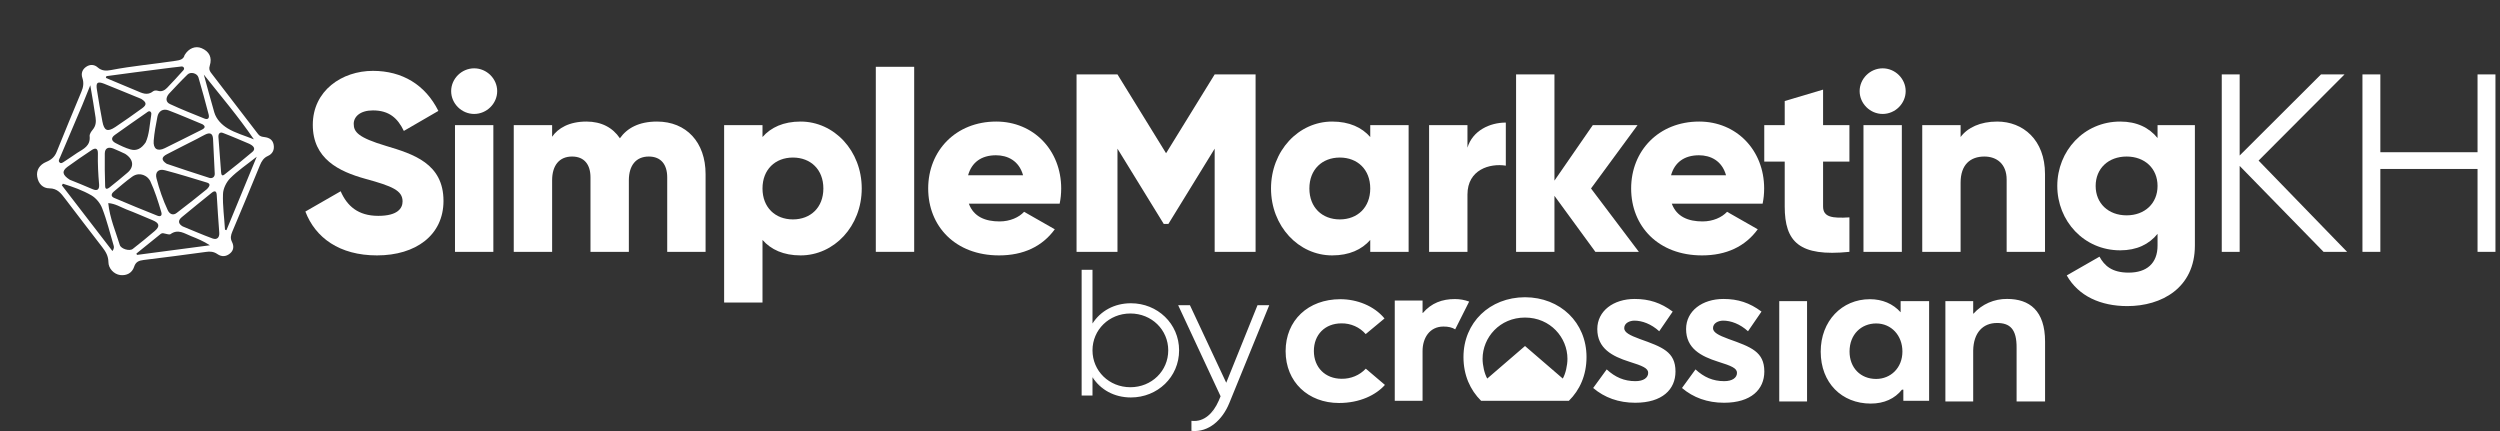 <svg width="290" height="50" viewBox="0 0 290 50" fill="none" xmlns="http://www.w3.org/2000/svg">
<rect x="0" y="0" width="290" height="50" fill="#333333" stroke="none"/>
<path d="M43.731 29.626C48.24 29.626 51.445 27.274 51.445 23.304C51.445 18.952 47.914 17.864 44.769 16.923C41.535 15.953 41.031 15.306 41.031 14.365C41.031 13.542 41.773 12.807 43.256 12.807C45.155 12.807 46.134 13.718 46.846 15.188L50.851 12.866C49.338 9.837 46.668 8.22 43.256 8.22C39.666 8.22 36.284 10.513 36.284 14.483C36.284 18.423 39.31 19.893 42.396 20.746C45.511 21.599 46.698 22.099 46.698 23.363C46.698 24.157 46.134 25.039 43.879 25.039C41.535 25.039 40.259 23.892 39.518 22.187L35.423 24.539C36.58 27.568 39.369 29.626 43.731 29.626Z" fill="white"/>
<path d="M55.004 13.218C56.458 13.218 57.674 12.013 57.674 10.572C57.674 9.131 56.458 7.926 55.004 7.926C53.55 7.926 52.334 9.131 52.334 10.572C52.334 12.013 53.55 13.218 55.004 13.218ZM52.779 29.214H57.229V14.512H52.779V29.214Z" fill="white"/>
<path d="M76.21 14.101C74.104 14.101 72.739 14.865 71.908 16.041C71.077 14.806 69.772 14.101 68.021 14.101C66.034 14.101 64.728 14.865 64.046 15.865V14.512H59.595V29.214H64.046V20.922C64.046 19.188 64.876 18.158 66.36 18.158C67.784 18.158 68.496 19.099 68.496 20.57V29.214H72.947V20.922C72.947 19.188 73.777 18.158 75.261 18.158C76.685 18.158 77.397 19.099 77.397 20.57V29.214H81.847V20.187C81.847 16.512 79.622 14.101 76.21 14.101Z" fill="white"/>
<path d="M92.87 14.101C90.882 14.101 89.429 14.777 88.45 15.894V14.512H83.999V35.095H88.45V27.832C89.429 28.95 90.882 29.626 92.87 29.626C96.757 29.626 99.961 26.244 99.961 21.863C99.961 17.482 96.757 14.101 92.87 14.101ZM91.98 25.451C89.933 25.451 88.45 24.069 88.45 21.863C88.45 19.658 89.933 18.276 91.98 18.276C94.028 18.276 95.511 19.658 95.511 21.863C95.511 24.069 94.028 25.451 91.98 25.451Z" fill="white"/>
<path d="M101.594 29.214H106.045V7.749H101.594V29.214Z" fill="white"/>
<path d="M112.387 23.628H122.919C123.038 23.069 123.098 22.481 123.098 21.863C123.098 17.423 119.893 14.101 115.562 14.101C110.874 14.101 107.67 17.482 107.67 21.863C107.67 26.244 110.815 29.626 115.888 29.626C118.706 29.626 120.902 28.597 122.356 26.597L118.796 24.568C118.202 25.215 117.164 25.686 115.947 25.686C114.315 25.686 112.951 25.157 112.387 23.628ZM112.298 20.334C112.713 18.835 113.841 18.011 115.532 18.011C116.867 18.011 118.202 18.629 118.677 20.334H112.298Z" fill="white"/>
<path d="M145.648 8.631H140.901L135.264 17.776L129.627 8.631H124.88V29.214H129.627V17.247L134.997 25.98H135.531L140.901 17.247V29.214H145.648V8.631Z" fill="white"/>
<path d="M158.949 14.512V15.894C157.97 14.777 156.516 14.101 154.529 14.101C150.642 14.101 147.438 17.482 147.438 21.863C147.438 26.244 150.642 29.626 154.529 29.626C156.516 29.626 157.97 28.95 158.949 27.832V29.214H163.4V14.512H158.949ZM155.419 25.451C153.371 25.451 151.888 24.069 151.888 21.863C151.888 19.658 153.371 18.276 155.419 18.276C157.466 18.276 158.949 19.658 158.949 21.863C158.949 24.069 157.466 25.451 155.419 25.451Z" fill="white"/>
<path d="M170.225 17.129V14.512H165.774V29.214H170.225V22.569C170.225 19.658 172.836 18.923 174.675 19.217V14.218C172.806 14.218 170.818 15.159 170.225 17.129Z" fill="white"/>
<path d="M190.107 29.214L184.558 21.863L189.958 14.512H184.766L180.316 20.952V8.631H175.865V29.214H180.316V22.716L185.063 29.214H190.107Z" fill="white"/>
<path d="M193.93 23.628H204.463C204.582 23.069 204.641 22.481 204.641 21.863C204.641 17.423 201.437 14.101 197.105 14.101C192.417 14.101 189.213 17.482 189.213 21.863C189.213 26.244 192.358 29.626 197.431 29.626C200.25 29.626 202.445 28.597 203.899 26.597L200.339 24.568C199.745 25.215 198.707 25.686 197.491 25.686C195.859 25.686 194.494 25.157 193.93 23.628ZM193.841 20.334C194.257 18.835 195.384 18.011 197.075 18.011C198.41 18.011 199.745 18.629 200.22 20.334H193.841Z" fill="white"/>
<path d="M214.533 18.746V14.512H211.477V10.396L207.027 11.719V14.512H204.654V18.746H207.027V23.951C207.027 28.067 208.718 29.802 214.533 29.214V25.215C212.575 25.333 211.477 25.215 211.477 23.951V18.746H214.533Z" fill="white"/>
<path d="M218.388 13.218C219.842 13.218 221.058 12.013 221.058 10.572C221.058 9.131 219.842 7.926 218.388 7.926C216.934 7.926 215.718 9.131 215.718 10.572C215.718 12.013 216.934 13.218 218.388 13.218ZM216.163 29.214H220.613V14.512H216.163V29.214Z" fill="white"/>
<path d="M231.673 14.101C229.715 14.101 228.231 14.806 227.43 15.894V14.512H222.98V29.214H227.43V21.187C227.43 19.099 228.558 18.158 230.19 18.158C231.614 18.158 232.771 19.011 232.771 20.834V29.214H237.221V20.187C237.221 16.218 234.67 14.101 231.673 14.101Z" fill="white"/>
<path d="M250.276 14.512V16.012C249.297 14.806 247.872 14.101 245.944 14.101C241.731 14.101 238.645 17.511 238.645 21.569C238.645 25.627 241.731 29.038 245.944 29.038C247.872 29.038 249.297 28.332 250.276 27.127V28.479C250.276 30.567 249 31.625 246.923 31.625C244.965 31.625 244.105 30.802 243.541 29.773L239.743 31.949C241.108 34.36 243.689 35.507 246.775 35.507C250.721 35.507 254.607 33.419 254.607 28.479V14.512H250.276ZM246.686 24.98C244.579 24.98 243.096 23.598 243.096 21.569C243.096 19.54 244.579 18.158 246.686 18.158C248.792 18.158 250.276 19.54 250.276 21.569C250.276 23.598 248.792 24.98 246.686 24.98Z" fill="white"/>
<path d="M272.262 29.214L261.996 18.629L271.965 8.631H269.236L259.801 18.041V8.631H257.724V29.214H259.801V19.246L269.532 29.214H272.262Z" fill="white"/>
<path d="M287.395 8.631V17.658H276.121V8.631H274.044V29.214H276.121V19.599H287.395V29.214H289.472V8.631H287.395Z" fill="white"/>
<g clip-path="url(#clip0_1268_626)">
<path d="M170.422 34.983L168.802 38.204C168.444 37.976 167.991 37.879 167.447 37.879C165.811 37.879 165.017 39.237 165.017 40.718V46.491H161.792V34.859H165.017V36.303H165.053C166.039 35.151 167.291 34.69 168.773 34.69C169.336 34.69 169.895 34.79 170.422 34.983ZM184.036 41.414C184.036 43.528 183.257 45.242 181.99 46.492H171.808C170.544 45.242 169.763 43.527 169.763 41.414C169.766 37.416 172.804 34.49 176.899 34.479C180.995 34.49 184.036 37.416 184.036 41.414ZM181.824 41.619C181.824 39.157 179.841 36.837 176.902 36.837C173.962 36.837 171.98 39.157 171.98 41.619C171.98 42.391 172.198 43.353 172.52 43.913L176.902 40.138L181.283 43.913C181.606 43.353 181.824 42.391 181.824 41.619ZM160.652 44.65C159.615 45.813 157.749 46.747 155.326 46.747C151.757 46.747 149.131 44.314 149.131 40.735C149.131 37.156 151.747 34.707 155.482 34.707C157.397 34.707 159.386 35.467 160.603 36.942L158.421 38.755C158.078 38.359 157.649 38.043 157.163 37.827C156.678 37.612 156.15 37.503 155.616 37.51C153.689 37.51 152.409 38.827 152.409 40.713C152.409 42.623 153.724 43.938 155.639 43.938C156.164 43.946 156.685 43.845 157.167 43.643C157.649 43.441 158.081 43.142 158.433 42.765L160.652 44.65ZM194.357 43.098C194.357 45.16 192.843 46.719 189.685 46.719C187.758 46.719 186.12 46.123 184.808 45.007L186.376 42.851C187.357 43.754 188.393 44.214 189.708 44.214C190.652 44.214 191.189 43.82 191.189 43.25C191.189 42.714 190.56 42.445 188.997 41.957C187.007 41.327 185.286 40.419 185.286 38.171C185.286 36.065 187.164 34.679 189.624 34.679C191.3 34.679 192.66 35.12 194.034 36.144L192.47 38.426C191.544 37.578 190.48 37.194 189.59 37.194C189.061 37.194 188.41 37.462 188.41 38.067C188.41 38.555 189.039 38.893 190.219 39.325C192.83 40.257 194.357 40.803 194.357 43.098ZM209.618 34.935V46.567H206.393V34.935H209.618ZM223.777 34.935V46.491H220.788V45.198H220.631C219.795 46.241 218.571 46.815 217.005 46.815C213.649 46.815 211.202 44.415 211.202 40.793C211.199 37.234 213.66 34.707 216.907 34.707C218.339 34.707 219.582 35.224 220.481 36.232H220.473V34.935H223.777ZM220.68 40.776C220.68 38.912 219.391 37.52 217.642 37.52C215.911 37.52 214.547 38.783 214.547 40.776C214.547 42.664 215.822 43.957 217.629 43.957C219.306 43.957 220.68 42.689 220.68 40.776ZM237.228 39.628V46.567H233.925V40.379C233.953 38.153 233.138 37.466 231.655 37.466C230.028 37.466 228.935 38.573 228.89 40.647V46.567H225.665V34.935H228.89V36.379H228.93C229.411 35.838 230.009 35.406 230.681 35.111C231.354 34.817 232.085 34.669 232.823 34.676C235.419 34.676 237.228 36.03 237.228 39.628ZM204.662 43.098C204.662 45.16 203.144 46.719 199.987 46.719C198.059 46.719 196.422 46.123 195.11 45.007L196.679 42.851C197.661 43.754 198.695 44.214 200.01 44.214C200.949 44.214 201.491 43.82 201.491 43.25C201.491 42.714 200.861 42.445 199.298 41.957C197.309 41.327 195.586 40.419 195.586 38.171C195.586 36.065 197.466 34.679 199.924 34.679C201.601 34.679 202.962 35.12 204.334 36.144L202.769 38.425C201.842 37.577 200.779 37.193 199.888 37.193C199.36 37.193 198.709 37.461 198.709 38.066C198.709 38.554 199.338 38.892 200.518 39.324C203.131 40.257 204.662 40.803 204.662 43.098Z" fill="white"/>
</g>
<path fill-rule="evenodd" clip-rule="evenodd" d="M125.47 45.879H126.729V43.759C127.653 45.194 129.234 46.105 131.186 46.105C134.269 46.105 136.776 43.742 136.776 40.642C136.776 37.541 134.269 35.178 131.186 35.178C129.234 35.178 127.653 36.09 126.729 37.525V31.294H125.47V45.879ZM125.57 45.779V31.395H126.629V31.395H125.57V45.779H125.57ZM126.63 37.888V37.888C127.499 36.306 129.13 35.278 131.186 35.278C132.241 35.278 133.227 35.56 134.064 36.055C133.227 35.56 132.241 35.278 131.186 35.278C129.207 35.278 127.62 36.231 126.729 37.714C126.695 37.771 126.662 37.829 126.63 37.888ZM128.194 45.123C127.543 44.682 127.012 44.093 126.63 43.395V43.395C126.662 43.454 126.695 43.512 126.729 43.569C127.103 44.191 127.598 44.719 128.194 45.123ZM147.231 35.404H145.87L142.243 44.398L138.032 35.404H136.667L141.589 45.966L141.374 46.479C140.723 47.963 139.672 48.941 138.316 48.823L138.207 48.814V49.982L138.3 49.989C140.182 50.138 141.782 48.758 142.597 46.762L147.231 35.404ZM142.25 44.649L142.25 44.649L145.938 35.505H147.082L147.082 35.504H145.937L142.25 44.649ZM138.308 49.889C138.308 49.889 138.308 49.889 138.307 49.889V48.923C138.341 48.926 138.374 48.928 138.407 48.93C139.778 48.998 140.824 47.983 141.465 46.519L141.699 45.964L136.824 35.504H137.968L137.968 35.505H136.824L141.699 45.964L141.466 46.519C140.809 48.019 139.728 49.047 138.308 48.923V49.889ZM135.516 40.642C135.516 43.029 133.592 44.918 131.123 44.918C128.653 44.918 126.729 43.029 126.729 40.642C126.729 38.254 128.653 36.365 131.123 36.365C133.592 36.365 135.516 38.254 135.516 40.642ZM131.123 45.019C133.645 45.019 135.616 43.087 135.616 40.642C135.616 39.044 134.775 37.666 133.488 36.902C134.775 37.666 135.616 39.044 135.616 40.642C135.616 43.087 133.645 45.019 131.123 45.019C130.258 45.019 129.458 44.792 128.781 44.395C129.458 44.792 130.258 45.019 131.123 45.019Z" fill="white"/>
<path d="M21.413 6.389C21.892 5.592 22.669 5.291 23.379 5.586C24.277 5.965 24.631 6.666 24.333 7.618C24.232 7.947 24.278 8.165 24.456 8.413C26.291 10.794 28.126 13.176 29.952 15.571C30.156 15.836 30.4 15.864 30.693 15.904C31.23 15.973 31.643 16.205 31.746 16.799C31.85 17.392 31.607 17.854 31.078 18.091C30.579 18.311 30.344 18.703 30.149 19.177C29.103 21.746 28.023 24.312 26.951 26.864C26.777 27.277 26.694 27.636 26.909 28.058C27.163 28.563 27.108 29.053 26.672 29.408C26.228 29.775 25.713 29.816 25.221 29.476C24.807 29.187 24.366 29.143 23.883 29.223C21.475 29.55 19.055 29.868 16.651 30.16C16.119 30.227 15.75 30.362 15.557 30.95C15.321 31.661 14.711 31.996 13.942 31.907C13.217 31.81 12.576 31.148 12.576 30.395C12.567 29.713 12.277 29.205 11.888 28.706C10.421 26.828 8.993 24.918 7.535 23.027C7.078 22.428 6.661 21.855 5.728 21.847C4.978 21.847 4.443 21.31 4.316 20.493C4.193 19.756 4.578 19.104 5.372 18.777C5.936 18.543 6.342 18.207 6.57 17.623C7.518 15.29 8.466 12.958 9.441 10.643C9.67 10.116 9.742 9.599 9.557 9.046C9.376 8.514 9.549 8.044 10.007 7.742C10.444 7.444 10.95 7.474 11.33 7.816C11.806 8.239 12.338 8.229 12.873 8.127C15.362 7.646 17.884 7.432 20.383 7.051C20.858 6.985 21.293 6.893 21.413 6.389ZM19.339 19.002C20.881 19.519 22.572 20.096 24.288 20.634C24.581 20.731 24.932 20.566 24.91 20.137C24.849 18.782 24.781 17.44 24.712 16.098C24.669 15.469 24.358 15.341 23.812 15.605C23.482 15.766 23.157 15.948 22.841 16.118C21.684 16.716 20.509 17.284 19.365 17.891C18.719 18.221 18.68 18.571 19.339 19.002ZM24.007 21.935C24.447 21.489 24.357 21.28 23.994 21.175C22.378 20.684 20.771 20.181 19.135 19.752C18.387 19.545 17.964 19.965 18.152 20.689C18.477 21.954 18.898 23.187 19.458 24.38C19.669 24.837 20.072 25.025 20.483 24.71C21.727 23.774 22.941 22.799 24.007 21.935ZM16.377 11.467C15.023 10.921 13.55 10.298 12.072 9.71C11.306 9.417 11.111 9.572 11.239 10.388C11.433 11.624 11.64 12.868 11.878 14.094C12.083 15.168 12.46 15.339 13.377 14.735C14.433 14.033 15.479 13.287 16.504 12.546C17.035 12.16 17.019 11.867 16.377 11.467ZM12.557 23.56C12.736 25.312 13.413 26.844 13.895 28.418C14.035 28.867 15.02 29.172 15.4 28.875C16.269 28.201 17.111 27.509 17.948 26.797C18.582 26.252 18.491 25.872 17.706 25.548C16.685 25.126 15.68 24.677 14.655 24.29C13.998 24.03 13.364 23.617 12.557 23.56ZM23.479 14.41C22.146 13.86 20.857 13.3 19.547 12.803C18.916 12.56 18.383 12.889 18.26 13.542C18.08 14.458 17.904 15.396 17.828 16.324C17.757 17.273 18.258 17.601 19.104 17.194C20.556 16.487 21.99 15.751 23.43 15.036C23.82 14.839 23.843 14.629 23.479 14.41ZM12.341 8.833C12.32 8.894 12.303 8.977 12.282 9.039C13.466 9.529 14.649 10.02 15.811 10.515C16.46 10.788 17.093 11.145 17.779 10.578C17.896 10.484 18.144 10.477 18.315 10.533C18.753 10.668 19.099 10.48 19.379 10.193C19.995 9.561 20.593 8.899 21.191 8.237C21.303 8.122 21.424 7.994 21.308 7.825C21.206 7.664 21.023 7.714 20.88 7.733C20.257 7.796 19.639 7.881 19.007 7.958C16.782 8.235 14.561 8.534 12.341 8.833ZM16.88 20.423C16.348 20.113 15.79 20.163 15.328 20.5C14.589 21.033 13.898 21.635 13.195 22.228C12.897 22.485 12.835 22.783 13.247 22.958C14.896 23.658 16.566 24.353 18.24 25.014C18.565 25.15 18.843 25.069 18.711 24.606C18.346 23.372 17.961 22.143 17.419 20.981C17.294 20.768 17.113 20.556 16.88 20.423ZM19.584 10.891C19.215 11.345 19.195 11.84 19.734 12.079C21.032 12.682 22.36 13.21 23.701 13.747C24.1 13.914 24.312 13.732 24.206 13.287C23.822 11.852 23.447 10.404 23.019 8.979C22.869 8.486 22.112 8.293 21.755 8.642C21 9.372 20.299 10.136 19.584 10.891ZM21.186 26.26C22.344 26.733 23.484 27.233 24.666 27.666C25.17 27.845 25.472 27.553 25.435 27.002C25.329 25.543 25.224 24.083 25.141 22.619C25.113 22.112 24.873 22.106 24.553 22.367C23.4 23.306 22.243 24.224 21.095 25.185C20.659 25.539 20.628 25.933 21.186 26.26ZM10.474 9.889C10.11 10.798 9.827 11.496 9.543 12.195C8.687 14.211 7.822 16.241 6.966 18.257C6.881 18.446 6.735 18.671 6.908 18.839C7.084 19.03 7.304 18.835 7.465 18.733C7.975 18.408 8.459 18.066 8.957 17.733C9.688 17.271 10.513 16.925 10.399 15.798C10.369 15.553 10.588 15.245 10.76 15.038C11.112 14.61 11.163 14.154 11.087 13.635C10.92 12.473 10.718 11.308 10.474 9.889ZM7.296 21.311C7.253 21.377 7.219 21.429 7.176 21.495C9.122 24.025 11.067 26.554 13.044 29.122C13.263 28.814 13.226 28.639 13.175 28.456C12.748 27.03 12.403 25.565 11.858 24.175C11.641 23.583 11.137 22.971 10.605 22.662C9.595 22.078 8.451 21.67 7.296 21.311ZM8.084 20.847C8.829 21.146 9.797 21.534 10.749 21.948C11.323 22.191 11.534 21.953 11.497 21.402C11.39 20.205 11.328 18.998 11.356 17.795C11.37 17.166 11.034 17.134 10.628 17.414C9.672 18.049 8.729 18.693 7.804 19.368C7.169 19.855 7.213 20.279 8.084 20.847ZM28.915 16.68C28.042 16.317 26.963 15.838 25.863 15.421C25.504 15.281 25.315 15.515 25.337 15.886C25.432 17.245 25.549 18.6 25.645 19.959C25.665 20.217 25.725 20.5 26.045 20.239C27.138 19.392 28.204 18.528 29.245 17.647C29.625 17.35 29.573 16.996 28.915 16.68ZM26.098 26.645C26.159 26.667 26.207 26.679 26.268 26.701C27.407 23.929 28.547 21.157 29.779 18.184C28.622 19.101 27.566 19.803 26.696 20.683C26.256 21.129 25.882 21.881 25.868 22.511C25.815 23.867 26.02 25.26 26.098 26.645ZM15.822 29.412C15.844 29.465 15.866 29.517 15.889 29.569C18.706 29.19 21.528 28.832 24.345 28.453C23.619 27.979 22.909 27.685 22.177 27.395C21.397 27.093 20.662 26.519 19.776 27.162C19.646 27.247 19.374 27.145 19.173 27.107C18.994 27.066 18.832 26.997 18.654 27.126C17.704 27.897 16.763 28.655 15.822 29.412ZM16.901 16.508C17.313 15.612 17.352 14.509 17.531 13.423C17.555 13.27 17.596 13.09 17.468 12.969C17.288 12.813 17.12 12.985 16.981 13.083C15.762 13.922 14.547 14.784 13.332 15.645C12.817 16.005 12.948 16.353 13.409 16.597C13.971 16.889 14.541 17.167 15.145 17.336C15.858 17.538 16.417 17.226 16.901 16.508ZM23.643 8.653C24.045 10.118 24.434 11.575 24.857 13.035C25.098 13.851 25.73 14.469 26.384 14.878C27.299 15.437 28.371 15.723 29.453 16.167C27.623 13.487 25.584 11.104 23.643 8.653ZM14.515 17.845C14.137 17.674 13.642 17.426 13.133 17.226C12.59 17.021 12.164 17.157 12.155 17.809C12.14 19.077 12.155 20.328 12.197 21.596C12.212 22.094 12.549 21.863 12.735 21.721C13.426 21.176 14.113 20.609 14.786 20.034C15.576 19.365 15.512 18.478 14.515 17.845Z" fill="white"/>
<defs>
<clipPath id="clip0_1268_626">
<rect width="88.098" height="12.337" fill="white" transform="translate(149.131 34.479)"/>
</clipPath>
</defs>
</svg>
